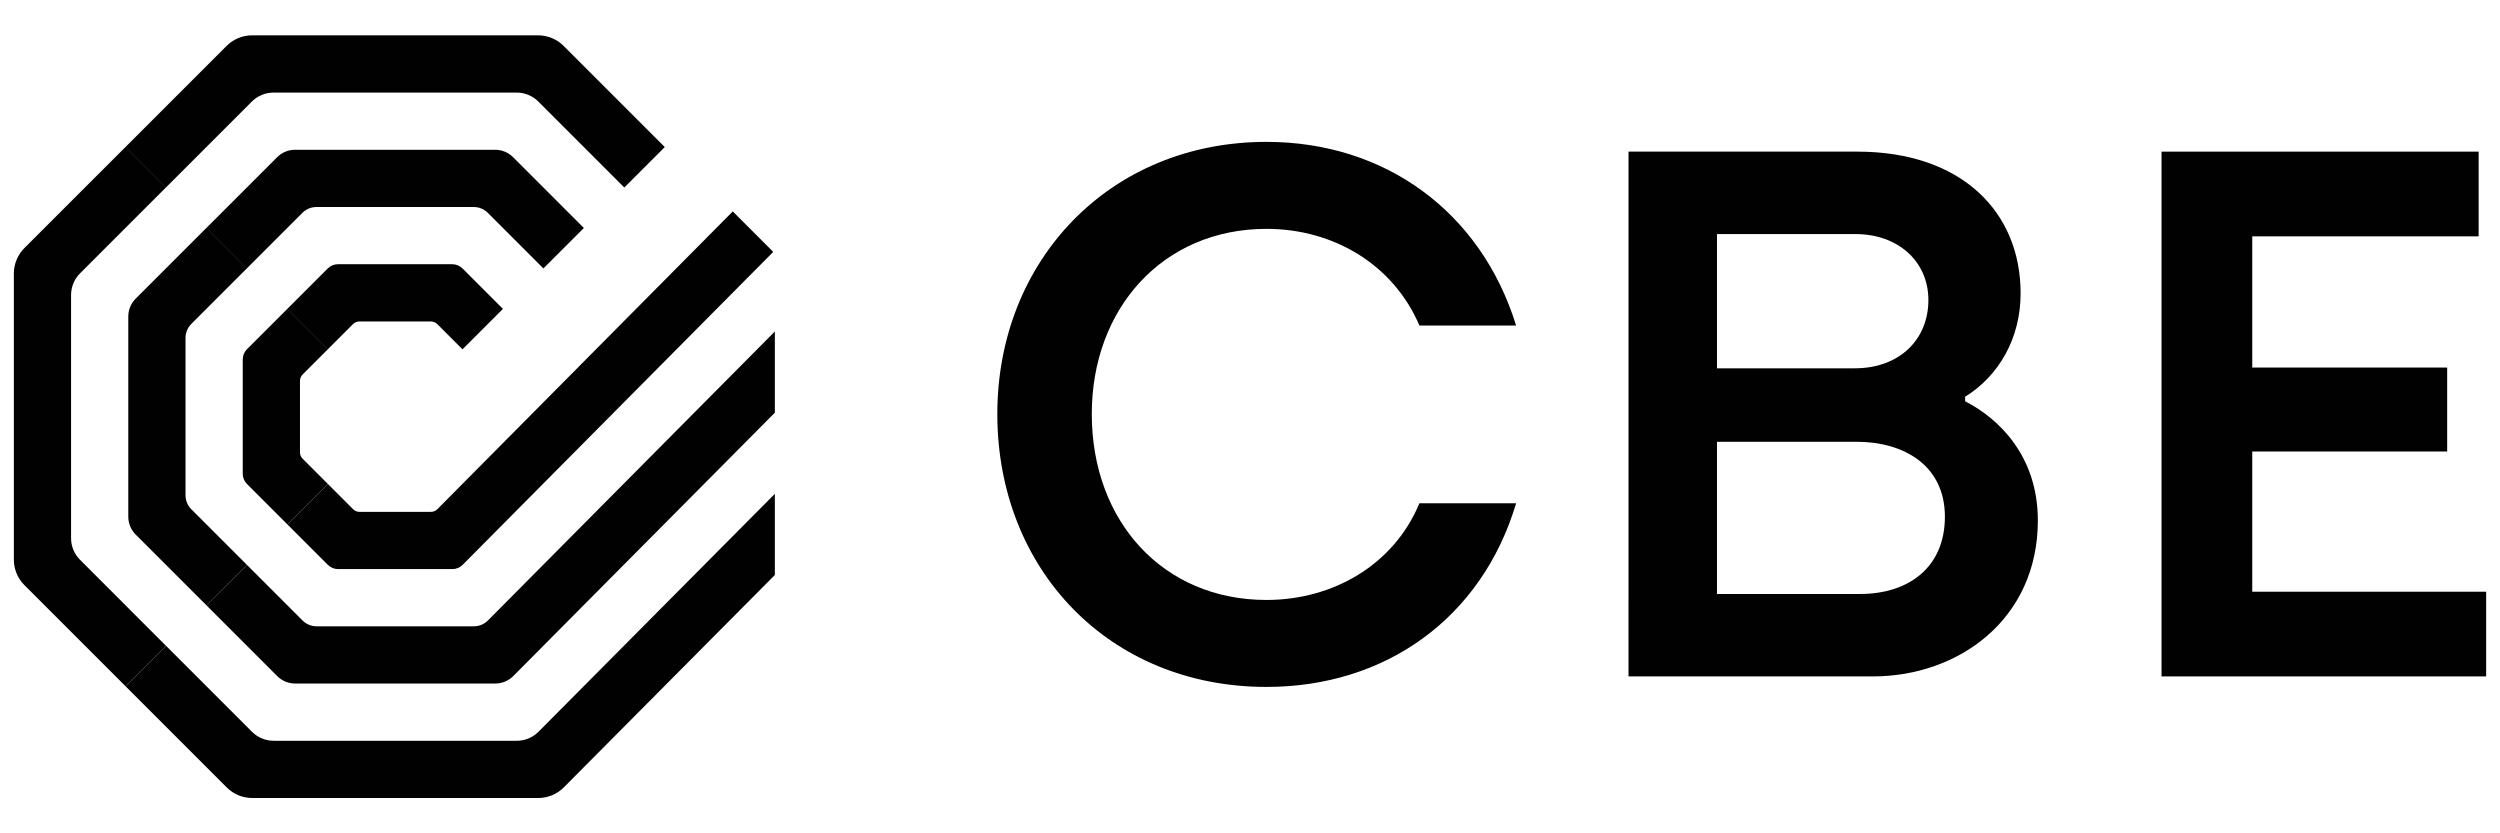 <?xml version="1.0" encoding="utf-8"?>
<!-- Generator: Adobe Illustrator 16.0.0, SVG Export Plug-In . SVG Version: 6.00 Build 0)  -->
<!DOCTYPE svg PUBLIC "-//W3C//DTD SVG 1.1//EN" "http://www.w3.org/Graphics/SVG/1.1/DTD/svg11.dtd">
<svg version="1.1" id="Layer_1" xmlns="http://www.w3.org/2000/svg" xmlns:xlink="http://www.w3.org/1999/xlink" x="0px" y="0px"
	 width="240px" height="80px" viewBox="0 0 240 80" enable-background="new 0 0 240 80" xml:space="preserve">
<g>
	<path fill="#010101" d="M1.329,26.265v27.457c0,0.92,0.365,1.803,1.017,2.454l9.707,9.706l3.884-3.883l-8.25-8.253
		c-0.555-0.552-0.864-1.302-0.864-2.085V28.325c0-0.783,0.31-1.532,0.864-2.087l8.25-8.252l-3.884-3.882L2.346,23.81
		C1.694,24.462,1.329,25.346,1.329,26.265"/>
	<path fill="#010101" d="M12.316,30.384v19.219c0,0.645,0.255,1.261,0.71,1.717l6.796,6.793l3.884-3.883l-5.337-5.339
		c-0.359-0.356-0.559-0.842-0.559-1.348V32.444c0-0.505,0.2-0.99,0.559-1.349l5.337-5.339l-3.884-3.884l-6.796,6.795
		C12.571,29.123,12.316,29.741,12.316,30.384"/>
	<path fill="#010101" d="M23.304,34.504v10.979c0,0.368,0.146,0.723,0.407,0.981l3.88,3.881l3.884-3.885l-2.424-2.425
		c-0.163-0.16-0.254-0.382-0.254-0.611v-6.859c0-0.229,0.092-0.451,0.254-0.613l2.424-2.424l-3.884-3.884l-3.882,3.88
		C23.45,33.784,23.304,34.136,23.304,34.504"/>
	<path fill="#010101" d="M51.658,3.392H24.202c-0.92,0-1.802,0.366-2.454,1.019l-9.707,9.708l3.884,3.883l8.251-8.251
		c0.553-0.552,1.303-0.864,2.085-0.864h23.336c0.782,0,1.533,0.313,2.086,0.864l8.251,8.251l3.884-3.883L54.111,4.41
		C53.461,3.758,52.579,3.392,51.658,3.392"/>
	<path fill="#010101" d="M47.539,14.379H28.322c-0.644,0-1.262,0.256-1.717,0.713l-6.795,6.795l3.884,3.884l5.339-5.339
		c0.356-0.358,0.843-0.559,1.349-0.559h15.096c0.506,0,0.992,0.2,1.35,0.559l5.338,5.339l3.885-3.884l-6.795-6.795
		C48.801,14.635,48.183,14.379,47.539,14.379"/>
	<path fill="#010101" d="M43.419,25.365H32.441c-0.368,0-0.72,0.147-0.98,0.407l-3.881,3.883l3.885,3.884l2.424-2.427
		c0.163-0.16,0.384-0.253,0.614-0.253h6.857c0.23,0,0.45,0.093,0.614,0.253l2.424,2.425l3.884-3.882l-3.882-3.883
		C44.141,25.513,43.787,25.365,43.419,25.365"/>
	<path fill="#010101" d="M32.453,54.633h10.979c0.367,0,0.72-0.147,0.98-0.407L74.23,24.181l-3.885-3.885L41.984,48.885
		c-0.163,0.163-0.384,0.253-0.613,0.253h-6.858c-0.23,0-0.451-0.09-0.614-0.253l-2.423-2.425l-3.885,3.885l3.882,3.881
		C31.732,54.485,32.085,54.633,32.453,54.633"/>
	<path fill="#010101" d="M51.696,70.249c-0.554,0.553-1.304,0.865-2.086,0.865H26.273c-0.781,0-1.531-0.313-2.085-0.865l-8.25-8.25
		l-3.885,3.883l9.708,9.708c0.65,0.652,1.534,1.019,2.454,1.019H51.67c0.92,0,1.804-0.366,2.454-1.019L74.385,55.2v-7.792
		L51.696,70.249z"/>
	<path fill="#010101" d="M46.84,59.566c-0.359,0.358-0.843,0.559-1.35,0.559H30.392c-0.505,0-0.991-0.2-1.348-0.559l-5.338-5.337
		l-3.885,3.883l6.794,6.796c0.456,0.457,1.074,0.711,1.718,0.711H47.55c0.644,0,1.262-0.254,1.718-0.711l25.117-25.29v-7.796
		L46.84,59.566z"/>
	<path fill="#010101" d="M95.743,39.747c0-14.754,10.796-26.127,25.837-26.127c11.373,0,20.585,6.694,23.968,17.634h-9.285
		c-2.446-5.758-8.132-9.283-14.683-9.283c-9.931,0-16.769,7.626-16.769,17.776c0,10.291,6.838,17.849,16.769,17.849
		c6.406,0,12.236-3.383,14.683-9.284h9.285c-3.311,11.084-12.595,17.633-23.968,17.633C106.467,65.944,95.743,54.646,95.743,39.747"
		/>
	<path fill="#010101" d="M156.337,57.523L156.337,57.523V21.896v-7.34h21.952c10.075,0,15.69,5.829,15.69,13.604
		c0,4.316-2.089,7.917-5.327,9.93v0.433c3.238,1.655,6.981,5.256,6.981,11.444c0,9.5-7.629,14.969-15.834,14.969h-23.463V57.523z
		 M178.072,35.357c4.247,0,7.053-2.736,7.053-6.551c0-3.742-2.95-6.334-6.98-6.334H164.83v12.885H178.072z M178.576,57.021
		c4.605,0,8.134-2.519,8.134-7.414c0-4.894-3.887-7.197-8.494-7.197H164.83v14.611H178.576z"/>
	<polygon fill="#010101" points="207.507,14.557 237.95,14.557 237.95,22.689 216.216,22.689 216.216,35.285 234.929,35.285 
		234.929,43.344 216.216,43.344 216.216,56.805 238.671,56.805 238.671,64.936 207.507,64.936 	"/>
</g>
</svg>
